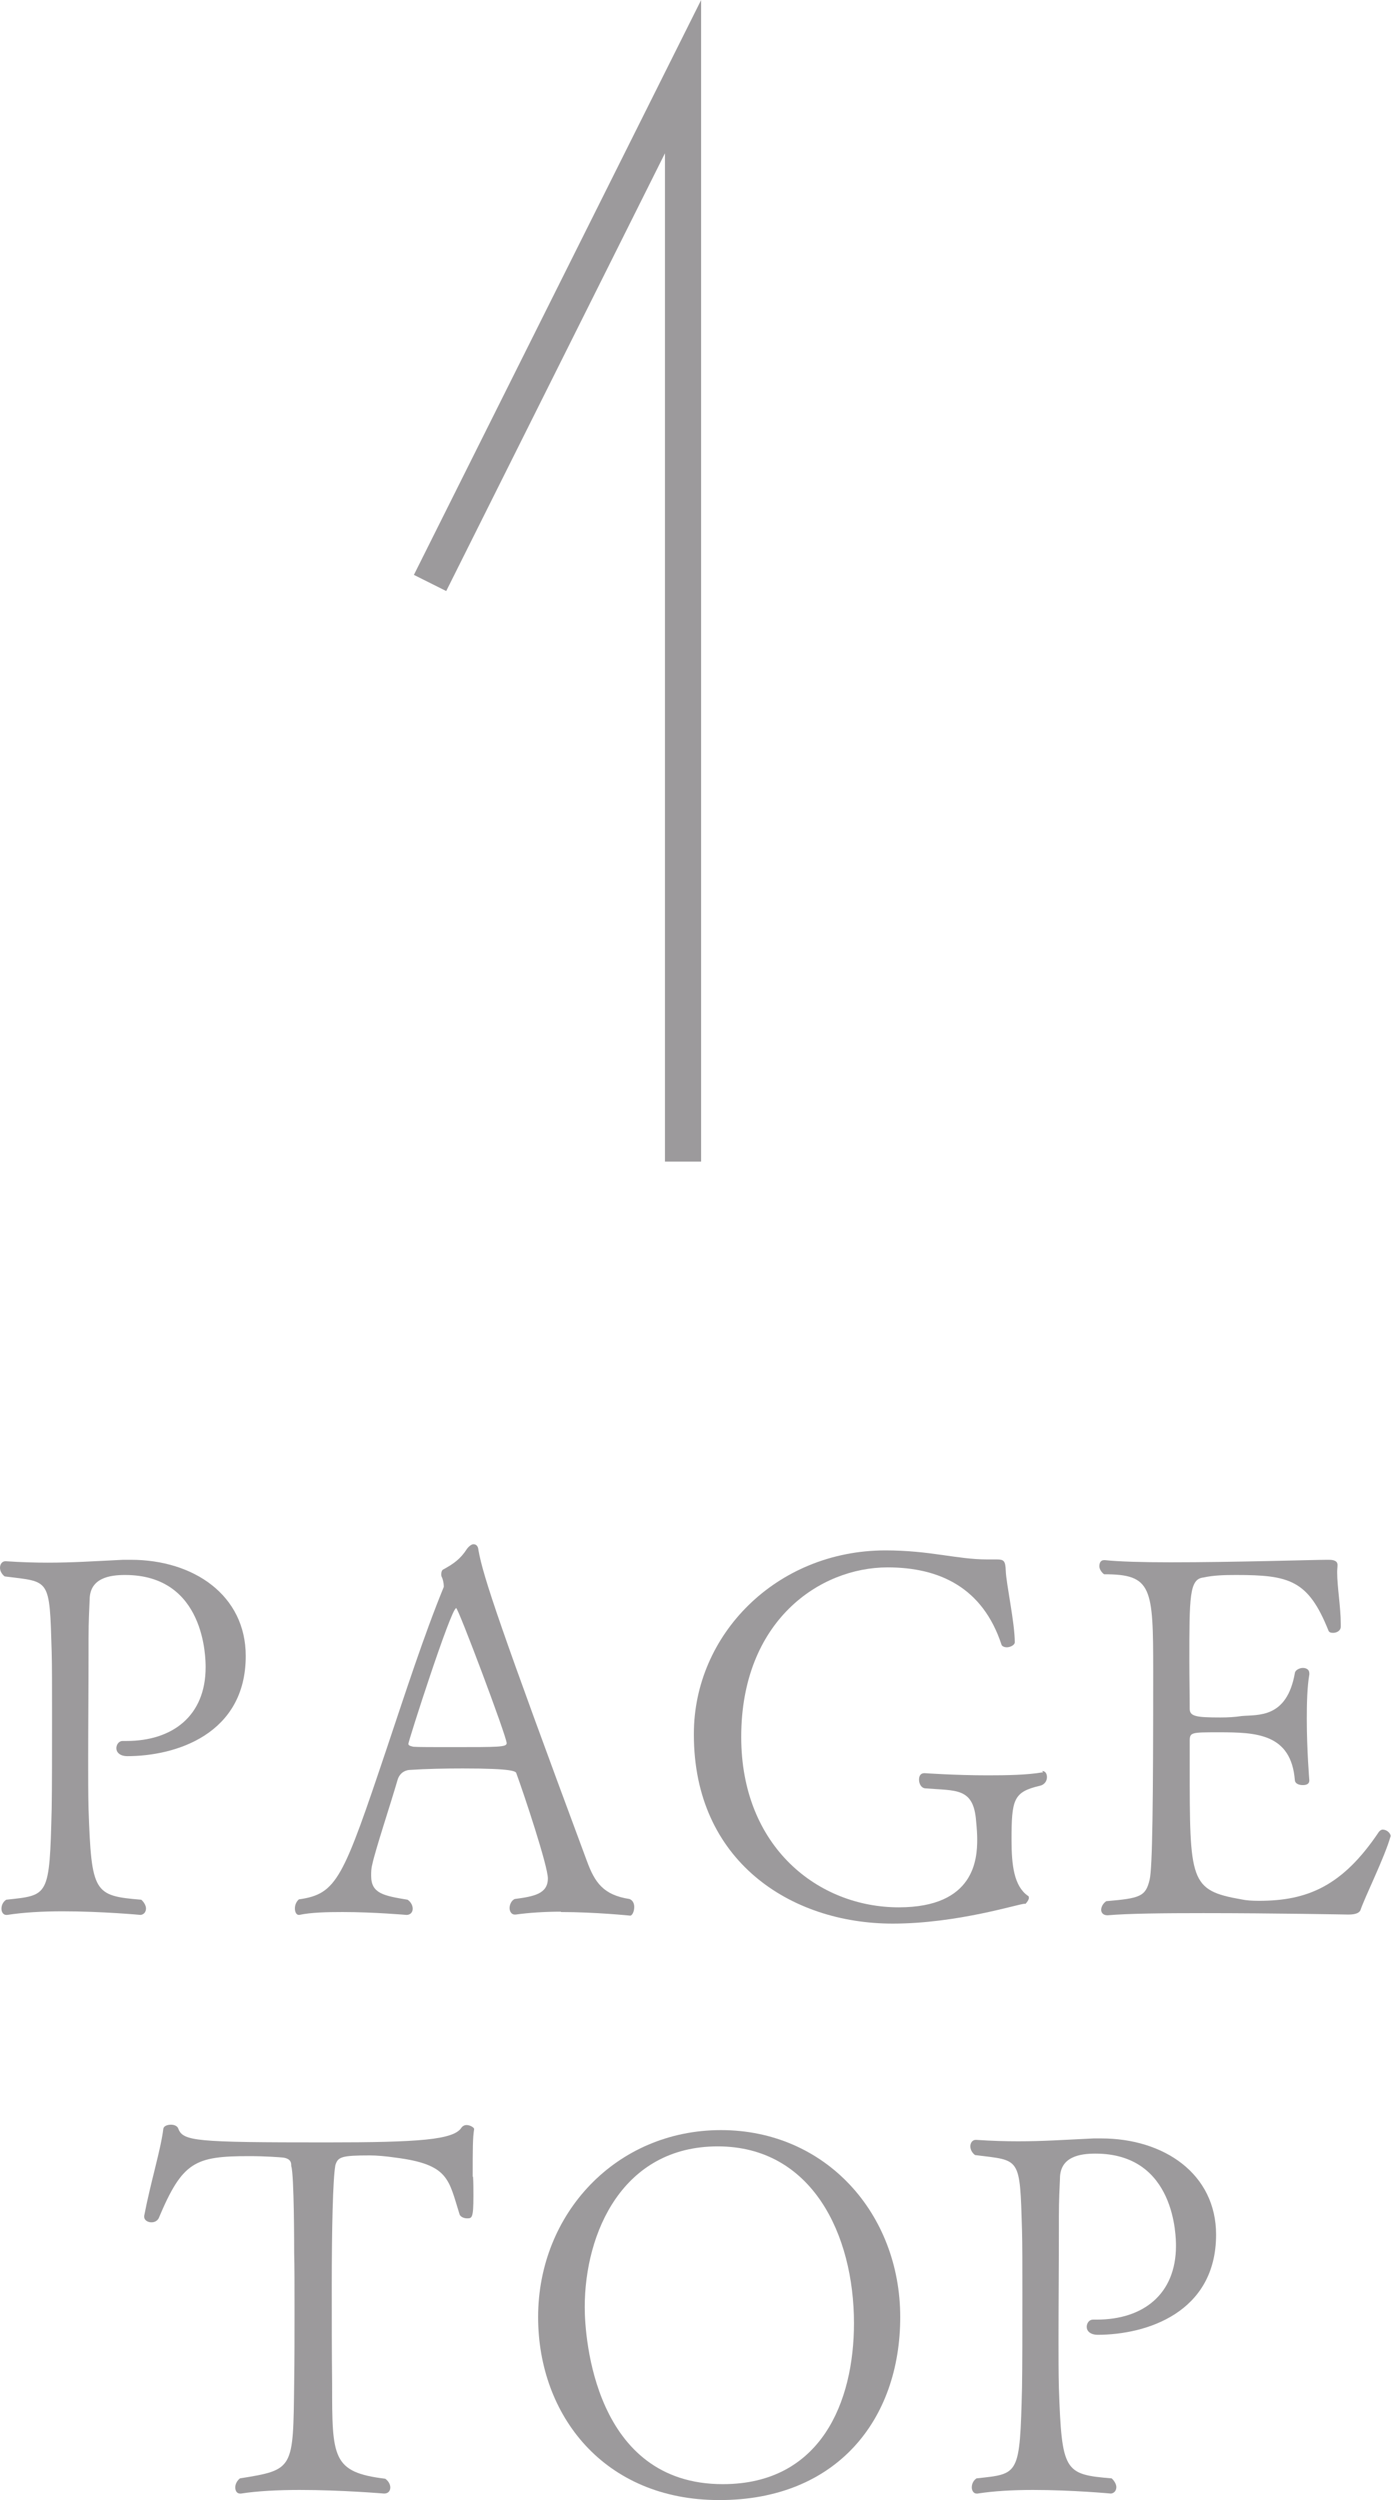 <?xml version="1.0" encoding="UTF-8"?>
<svg id="_レイヤー_2" data-name="レイヤー 2" xmlns="http://www.w3.org/2000/svg" viewBox="0 0 38.49 69.13">
  <defs>
    <style>
      .cls-1 {
        fill: none;
        stroke: #9c9a9c;
        stroke-miterlimit: 10;
      }

      .cls-2 {
        fill: #9c9a9c;
      }
    </style>
  </defs>
  <g id="other">
    <g>
      <g>
        <path class="cls-2" d="M3.53,48.56c-.22,0-.31-.11-.31-.22,0-.1.07-.2.17-.2h.11c1.27,0,2.19-.69,2.19-2.04,0-.24-.01-2.55-2.23-2.55-.42,0-.98.08-.98.69-.01.27-.03.57-.03,1.06v.38c0,1.05-.01,2.07-.01,3.01,0,.46,0,.91.01,1.33.08,2.33.15,2.4,1.46,2.51.08.07.13.17.13.24,0,.1-.06.17-.15.18,0,0-1.06-.1-2.16-.1-.55,0-1.09.03-1.53.1h-.03c-.07,0-.13-.07-.13-.17,0-.08.03-.18.13-.25,1.18-.13,1.2-.06,1.26-2.52.01-.55.01-1.62.01-2.61,0-.71,0-1.37-.01-1.72-.06-2.07-.04-1.93-1.3-2.09-.08-.06-.13-.15-.13-.24,0-.1.06-.18.15-.18h.01c.45.03.83.04,1.16.04.69,0,1.26-.04,2.09-.08h.21c1.74,0,3.18.98,3.18,2.66,0,2.16-1.93,2.77-3.28,2.77Z"/>
        <path class="cls-2" d="M15.52,52.86c-.45,0-.9.03-1.25.08h-.03c-.08,0-.14-.08-.14-.18,0-.08.04-.2.14-.25.53-.07.92-.14.92-.57,0-.34-.64-2.27-.87-2.9-.01-.06-.08-.14-1.48-.14-.5,0-1.02.01-1.46.04-.08,0-.28.04-.35.28-.2.69-.62,1.95-.7,2.34-.03.11-.03.21-.03.31,0,.49.35.55,1.01.66.1.07.14.17.14.25,0,.1-.07.17-.17.17-.01,0-.9-.08-1.77-.08-.43,0-.88.01-1.2.08h-.01c-.07,0-.11-.08-.11-.18,0-.08.03-.18.11-.25,1.06-.15,1.22-.57,2.44-4.2.49-1.46,1.02-3.1,1.57-4.44v-.03c0-.07-.03-.21-.06-.25,0,0-.01-.03-.01-.06,0-.06.01-.13.07-.15.27-.15.46-.28.64-.56.06-.08.13-.13.18-.13.07,0,.13.04.14.17.13.73.6,2.13,3,8.59.22.6.46.94,1.18,1.05.1.04.13.14.13.22,0,.13-.06.24-.11.24,0,0-.97-.1-1.92-.1ZM12.62,44.47c-.14,0-1.32,3.67-1.32,3.75,0,.06.11.07.14.08.13.01.56.01,1.04.01,1.34,0,1.54,0,1.54-.11,0-.18-1.34-3.74-1.4-3.74Z"/>
        <path class="cls-2" d="M28.84,48.97c.08,0,.13.07.13.17s-.06.21-.2.24c-.73.17-.78.38-.78,1.5,0,.7.07,1.27.45,1.54.03.01.03.04.03.06,0,.08-.13.2-.1.17,0,0,0-.01-.01-.01-.17,0-1.86.55-3.66.55-2.83,0-5.5-1.74-5.5-5.22v-.03c0-2.73,2.27-5.06,5.29-5.07,1.25,0,1.99.25,2.82.25h.27c.2,0,.24.04.25.31.01.35.25,1.44.25,1.98,0,.08-.13.14-.22.14-.07,0-.14-.03-.15-.08-.52-1.57-1.71-2.13-3.15-2.13-1.88,0-4.05,1.48-4.05,4.69,0,3.04,2.13,4.71,4.36,4.71,2.1,0,2.17-1.34,2.17-1.88,0-.14-.01-.29-.03-.5-.07-.94-.55-.84-1.41-.91-.11-.01-.17-.13-.17-.24,0-.1.04-.18.15-.18.01,0,.85.06,1.75.06.53,0,1.09-.01,1.5-.08h.03Z"/>
        <path class="cls-2" d="M37.65,52.81c-.03.07-.11.13-.34.13,0,0-2.09-.04-4.01-.04-1.06,0-2.09.01-2.65.06h-.01c-.11,0-.17-.07-.17-.15,0-.07.04-.17.14-.24.94-.08,1.09-.13,1.2-.59.08-.32.1-2.17.1-5.76,0-2.33-.03-2.69-1.36-2.69-.08-.06-.13-.15-.13-.22,0-.1.04-.17.13-.17h.03c.36.04,1.04.06,1.81.06,1.74,0,3.99-.07,4.33-.07h.04c.07,0,.25,0,.25.14h0c0,.07-.01.13-.01.2,0,.41.1.97.1,1.43v.08c0,.11-.11.17-.21.17-.06,0-.11-.01-.13-.06-.56-1.4-1.08-1.54-2.56-1.54-.34,0-.63.01-.9.07-.39.04-.39.53-.39,2.33,0,.43.01.9.01,1.3,0,.21.18.24.85.24.21,0,.39-.01.59-.04.45-.04,1.25.07,1.47-1.19.01-.08.13-.14.22-.14s.18.04.18.15v.03c-.06.35-.07.8-.07,1.23,0,.87.07,1.7.07,1.7h0c0,.1-.08.13-.18.13-.11,0-.21-.04-.22-.13-.1-1.3-1.08-1.33-2.1-1.33-.78,0-.81,0-.81.25v.66c0,3.21,0,3.46,1.43,3.71.14.03.29.04.49.04,1.34,0,2.31-.41,3.31-1.9.03-.04.07-.07.11-.07.11,0,.22.1.22.18h0c-.17.6-.7,1.65-.84,2.06Z"/>
        <path class="cls-2" d="M13.09,60.19c.01.18.01.36.01.53,0,.62-.04.62-.18.62-.08,0-.17-.04-.2-.1-.31-.98-.29-1.39-1.78-1.58-.28-.04-.52-.06-.71-.06-.78,0-.88.04-.95.27-.07.38-.1,1.81-.1,3.32,0,.85,0,1.9.01,2.73,0,2.04,0,2.44,1.47,2.62.1.07.14.17.14.24,0,.1-.06.17-.17.17-.01,0-1.16-.1-2.34-.1-.59,0-1.18.03-1.62.1h-.03c-.08,0-.13-.07-.13-.17,0-.08.04-.18.13-.25,1.5-.24,1.47-.25,1.5-2.63.01-.63.01-1.36.01-2.02s0-1.25-.01-1.58c0-.11,0-2.17-.08-2.4-.01-.03.04-.2-.22-.24-.1-.01-.5-.04-.94-.04-1.51,0-1.85.15-2.51,1.72-.04.07-.11.11-.2.11-.1,0-.2-.06-.2-.15v-.03c.18-.94.46-1.83.53-2.41.01-.07.11-.11.21-.11.08,0,.17.03.2.1.13.36.46.39,4.1.39,2.56,0,3.53-.07,3.74-.41.03-.04.08-.07.14-.07.1,0,.21.07.21.11-.04.25-.04.53-.04,1.32Z"/>
        <path class="cls-2" d="M19.9,69.13c-3.19,0-5.01-2.35-5.01-5.06,0-2.86,2.16-5.17,5.06-5.17s4.96,2.31,4.96,5.17-1.78,5.06-5,5.06ZM19.86,59.35c-2.62,0-3.68,2.37-3.68,4.45,0,.84.27,4.89,3.82,4.89,2.72,0,3.63-2.28,3.63-4.45,0-2.45-1.16-4.89-3.77-4.89Z"/>
        <path class="cls-2" d="M30.38,64.56c-.22,0-.31-.11-.31-.22,0-.1.07-.2.17-.2h.11c1.27,0,2.19-.69,2.19-2.04,0-.24-.01-2.55-2.23-2.55-.42,0-.98.08-.98.69-.01.27-.03.57-.03,1.06v.38c0,1.05-.01,2.07-.01,3.01,0,.46,0,.91.01,1.33.08,2.33.15,2.4,1.46,2.51.08.07.13.17.13.24,0,.1-.06.17-.15.18,0,0-1.06-.1-2.16-.1-.55,0-1.09.03-1.53.1h-.03c-.07,0-.13-.07-.13-.17,0-.08.03-.18.13-.25,1.18-.13,1.2-.06,1.26-2.52.01-.55.01-1.62.01-2.61,0-.71,0-1.37-.01-1.72-.06-2.07-.04-1.93-1.3-2.09-.08-.06-.13-.15-.13-.24,0-.1.06-.18.15-.18h.01c.45.03.83.04,1.16.04.69,0,1.26-.04,2.09-.08h.21c1.74,0,3.18.98,3.18,2.66,0,2.16-1.93,2.77-3.28,2.77Z"/>
      </g>
      <polyline class="cls-1" points="18.9 32.12 18.9 2.12 11.9 16.12"/>
    </g>
  </g>
</svg>